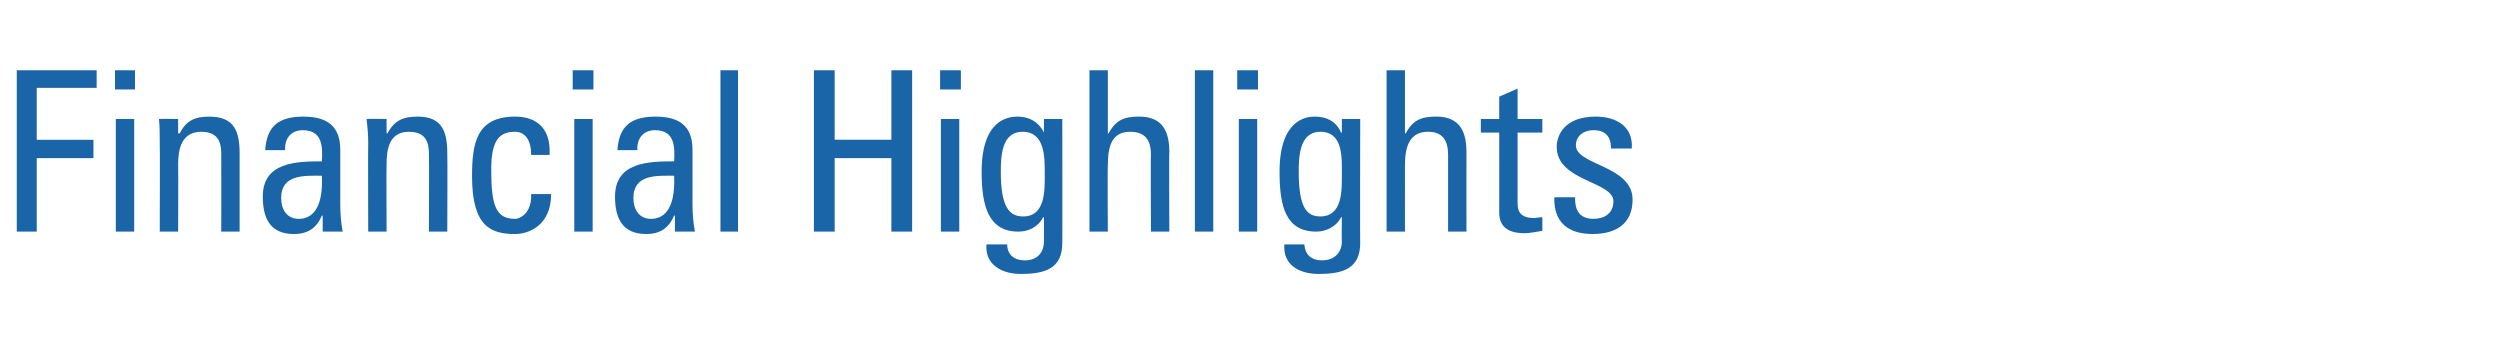 <?xml version="1.0" standalone="no"?><!DOCTYPE svg PUBLIC "-//W3C//DTD SVG 1.1//EN" "http://www.w3.org/Graphics/SVG/1.1/DTD/svg11.dtd"><svg xmlns="http://www.w3.org/2000/svg" version="1.1" width="313px" height="44.7px" viewBox="0 -5 313 44.7" style="top:-5px"><desc>Financial Highlights</desc><defs/><g id="Polygon29490"><path d="m2.1 24l0-20.2l10 0l0 2.2l-7.5 0l0 6.5l7.1 0l0 2.3l-7.1 0l0 9.2l-2.5 0zm14.7 0l-2.3 0l0-14.1l2.3 0l0 14.1zm-2.4-20.2l2.5 0l0 2.4l-2.5 0l0-2.4zm13.3 20.2c0 0 .02-9.8 0-9.8c0-1.5-.5-2.7-2.5-2.7c-2.5 0-2.9 2.2-2.9 4.1c.04.03 0 8.4 0 8.4l-2.3 0c0 0 .04-11.2 0-11.2c0-1 0-2-.1-2.9c0-.04 2.4 0 2.4 0l0 1.8c0 0 .15-.02.2 0c.8-1.6 1.9-2.1 3.7-2.1c3.1 0 3.8 1.8 3.8 4.6c.01 0 0 9.8 0 9.8l-2.3 0zm7.5-4.2c0 1.4.7 2.6 2.2 2.6c1.4 0 3.1-.9 2.9-5.4c-2.2 0-5.1-.2-5.1 2.8zm5.2 2.2c0 0-.08-.04-.1 0c-.7 1.6-1.8 2.3-3.5 2.3c-3 0-3.9-2-3.9-4.7c0-4.3 4.2-4.4 7.4-4.4c.1-1.8.1-3.9-2.4-3.9c-1.5 0-2.3 1.1-2.2 2.5c0 0-2.5 0-2.5 0c.2-3.1 1.8-4.2 4.8-4.2c3.7 0 4.6 1.9 4.6 4.2c0 0 0 6.8 0 6.8c0 1.2.1 2.3.3 3.4c0 0-2.5 0-2.5 0l0-2zm13.3 2c0 0 .04-9.8 0-9.8c0-1.5-.5-2.7-2.5-2.7c-2.5 0-2.8 2.2-2.8 4.1c-.04.03 0 8.4 0 8.4l-2.3 0c0 0-.03-11.2 0-11.2c0-1-.1-2-.2-2.9c.03-.04 2.5 0 2.5 0l0 1.8c0 0 .08-.02.1 0c.9-1.6 1.9-2.1 3.8-2.1c3 0 3.7 1.8 3.7 4.6c.04 0 0 9.8 0 9.8l-2.3 0zm12.8-9.6c0-2.3-1.1-2.9-2-2.9c-1.8 0-3 .8-3 4.7c0 4.6.6 6.2 3 6.2c.5 0 2.1-.6 2-3.1c0 0 2.5 0 2.5 0c0 4-2.9 5-4.5 5c-3 0-5.4-.9-5.4-7.2c0-4.1.5-7.5 5.4-7.5c2.8 0 4.5 1.6 4.3 4.8c0 0-2.3 0-2.3 0zm7.7 9.6l-2.3 0l0-14.1l2.3 0l0 14.1zm-2.5-20.2l2.6 0l0 2.4l-2.6 0l0-2.4zm7.6 16c0 1.4.7 2.6 2.2 2.6c1.4 0 3.1-.9 2.9-5.4c-2.2 0-5.1-.2-5.1 2.8zm5.2 2.2c0 0-.08-.04-.1 0c-.7 1.6-1.8 2.3-3.5 2.3c-3 0-3.9-2-3.9-4.7c0-4.3 4.2-4.4 7.4-4.4c.1-1.8.1-3.9-2.4-3.9c-1.5 0-2.3 1.1-2.2 2.5c0 0-2.5 0-2.5 0c.2-3.1 1.8-4.2 4.8-4.2c3.7 0 4.6 1.9 4.6 4.2c0 0 0 6.8 0 6.8c0 1.2.1 2.3.3 3.4c0 0-2.5 0-2.5 0l0-2zm7.9 2l-2.2 0l0-20.2l2.2 0l0 20.2zm9.5 0l0-20.2l2.6 0l0 8.7l7.1 0l0-8.7l2.6 0l0 20.2l-2.6 0l0-9.2l-7.1 0l0 9.2l-2.6 0zm18.2 0l-2.3 0l0-14.1l2.3 0l0 14.1zm-2.4-20.2l2.6 0l0 2.4l-2.6 0l0-2.4zm10.3 7.7c-2.6 0-2.7 3.1-2.7 5c0 4.5 1.1 5.6 2.8 5.6c2.8 0 2.7-3.3 2.7-5.2c0-2.1.1-5.4-2.8-5.4zm2.7-1.6l2.3 0c0 0 .02 15.53 0 15.5c0 3.2-2.1 3.9-5.2 3.9c-2.3 0-4.5-1.1-4.3-3.7c0 0 2.6 0 2.6 0c0 1.3.9 2 2.2 2c1.6 0 2.4-1 2.4-2.4c.02-.02 0-3 0-3c0 0-.06.04-.1 0c-.6 1.2-1.8 1.8-3.1 1.8c-3.8 0-4.6-3.3-4.6-7.5c0-6.5 3.3-6.9 4.5-6.9c1.4 0 2.6.6 3.3 2c-.04 0 0 0 0 0l0-1.7zm13.4 14.1c0 0-.05-9.58 0-9.6c0-1.7-.6-2.9-2.6-2.9c-2.3 0-2.8 1.8-2.8 4.2c-.05-.02 0 8.3 0 8.3l-2.3 0l0-20.2l2.3 0l0 7.9c0 0 .06-.02.1 0c.9-1.7 2-2.1 3.8-2.1c2.4 0 3.8 1.2 3.8 4.4c-.05-.02 0 10 0 10l-2.3 0zm7.8 0l-2.3 0l0-20.2l2.3 0l0 20.2zm5.5 0l-2.3 0l0-14.1l2.3 0l0 14.1zm-2.5-20.2l2.6 0l0 2.4l-2.6 0l0-2.4zm10.4 7.7c-2.6 0-2.7 3.1-2.7 5c0 4.5 1 5.6 2.7 5.6c2.8 0 2.7-3.3 2.7-5.2c0-2.1.2-5.4-2.7-5.4zm2.7-1.6l2.3 0c0 0-.04 15.53 0 15.5c0 3.2-2.1 3.9-5.2 3.9c-2.4 0-4.5-1.1-4.3-3.7c0 0 2.5 0 2.5 0c.1 1.3.9 2 2.2 2c1.6 0 2.5-1 2.5-2.4c-.04-.02 0-3 0-3c0 0-.12.04-.1 0c-.6 1.2-1.9 1.8-3.1 1.8c-3.9 0-4.6-3.3-4.6-7.5c0-6.5 3.3-6.9 4.4-6.9c1.5 0 2.7.6 3.3 2c.01 0 .1 0 .1 0l0-1.7zm13.3 14.1c0 0 0-9.58 0-9.6c0-1.7-.6-2.9-2.5-2.9c-2.3 0-2.9 1.8-2.9 4.2c-.01-.02 0 8.3 0 8.3l-2.3 0l0-20.2l2.3 0l0 7.9c0 0 .1-.02.1 0c.9-1.7 2-2.1 3.8-2.1c2.4 0 3.8 1.2 3.8 4.4c-.01-.02 0 10 0 10l-2.3 0zm6.4-14.1l0-2.8l2.3-1l0 3.8l3.1 0l0 1.7l-3.1 0c0 0 0 8.65 0 8.6c0 .9 0 2.1 2.1 2.1c.2 0 .5-.1 1-.1c0 0 0 1.7 0 1.7c-.7.1-1.5.3-2.2.3c-2.2 0-3.2-.9-3.2-2.6c.01.05 0-10 0-10l-2.3 0l0-1.7l2.3 0zm11.7 14.4c-3 0-4.9-1.4-4.8-4.6c0 0 2.6 0 2.6 0c0 .8 0 2.7 2.3 2.7c1.4 0 2.5-.7 2.5-2.2c0-2.5-7.1-2.5-7.1-6.8c0-1.4.9-3.8 4.9-3.8c2.5 0 4.7 1.2 4.5 4c0 0-2.6 0-2.6 0c0-1.5-.7-2.3-2.2-2.3c-1.2 0-2.2.7-2.2 1.9c0 2.5 7.1 2.5 7.1 6.8c0 3.1-2.2 4.3-5 4.3z" stroke="none" fill="#1965a7"/></g></svg>